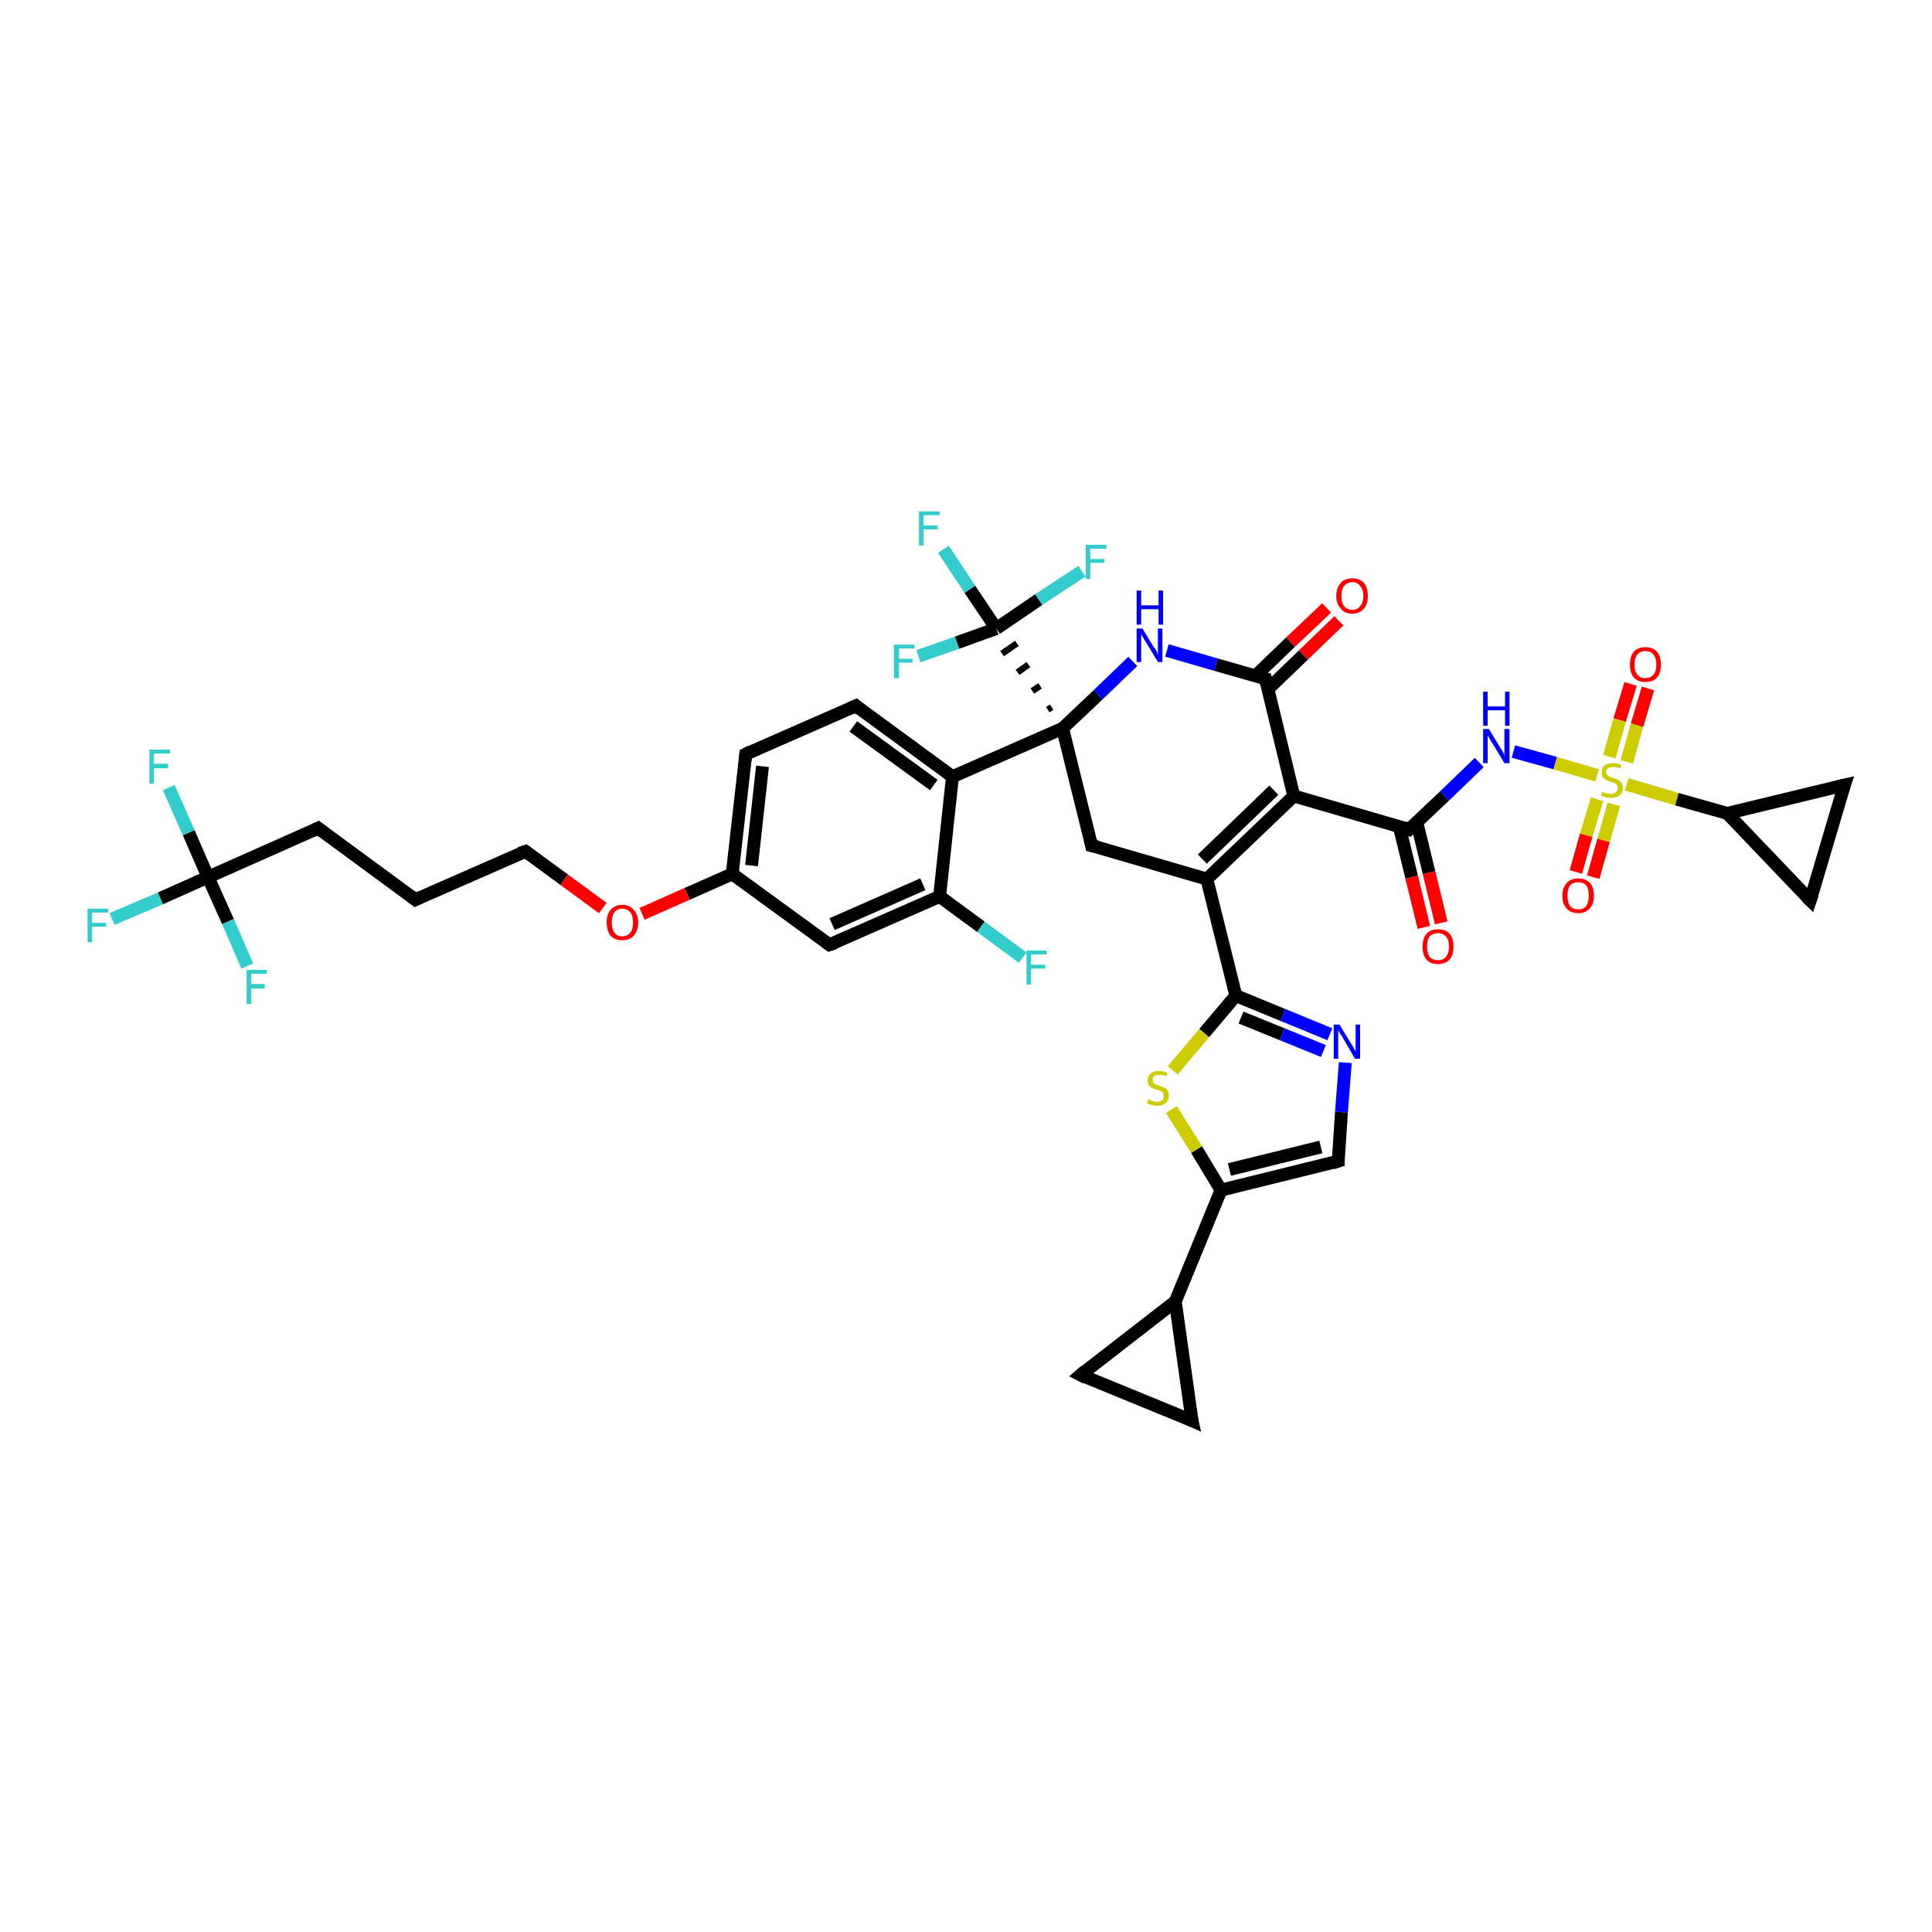 <?xml version='1.0' encoding='iso-8859-1'?>
<svg version='1.1' baseProfile='full'
              xmlns='http://www.w3.org/2000/svg'
                      xmlns:rdkit='http://www.rdkit.org/xml'
                      xmlns:xlink='http://www.w3.org/1999/xlink'
                  xml:space='preserve'
width='300px' height='300px' viewBox='0 0 300 300'>
<!-- END OF HEADER -->
<rect style='opacity:1.0;fill:#FFFFFF;stroke:none' width='300.0' height='300.0' x='0.0' y='0.0'> </rect>
<path class='bond-0 atom-0 atom-1' d='M 158.8,148.7 L 152.3,143.9' style='fill:none;fill-rule:evenodd;stroke:#33CCCC;stroke-width:2.0px;stroke-linecap:butt;stroke-linejoin:miter;stroke-opacity:1' />
<path class='bond-0 atom-0 atom-1' d='M 152.3,143.9 L 145.9,139.2' style='fill:none;fill-rule:evenodd;stroke:#000000;stroke-width:2.0px;stroke-linecap:butt;stroke-linejoin:miter;stroke-opacity:1' />
<path class='bond-1 atom-1 atom-2' d='M 145.9,139.2 L 128.8,146.7' style='fill:none;fill-rule:evenodd;stroke:#000000;stroke-width:2.0px;stroke-linecap:butt;stroke-linejoin:miter;stroke-opacity:1' />
<path class='bond-1 atom-1 atom-2' d='M 143.3,137.3 L 129.2,143.5' style='fill:none;fill-rule:evenodd;stroke:#000000;stroke-width:2.0px;stroke-linecap:butt;stroke-linejoin:miter;stroke-opacity:1' />
<path class='bond-2 atom-2 atom-3' d='M 128.8,146.7 L 113.7,135.7' style='fill:none;fill-rule:evenodd;stroke:#000000;stroke-width:2.0px;stroke-linecap:butt;stroke-linejoin:miter;stroke-opacity:1' />
<path class='bond-3 atom-3 atom-4' d='M 113.7,135.7 L 106.7,138.8' style='fill:none;fill-rule:evenodd;stroke:#000000;stroke-width:2.0px;stroke-linecap:butt;stroke-linejoin:miter;stroke-opacity:1' />
<path class='bond-3 atom-3 atom-4' d='M 106.7,138.8 L 99.7,141.9' style='fill:none;fill-rule:evenodd;stroke:#FF0000;stroke-width:2.0px;stroke-linecap:butt;stroke-linejoin:miter;stroke-opacity:1' />
<path class='bond-4 atom-4 atom-5' d='M 93.6,141.0 L 87.6,136.6' style='fill:none;fill-rule:evenodd;stroke:#FF0000;stroke-width:2.0px;stroke-linecap:butt;stroke-linejoin:miter;stroke-opacity:1' />
<path class='bond-4 atom-4 atom-5' d='M 87.6,136.6 L 81.6,132.2' style='fill:none;fill-rule:evenodd;stroke:#000000;stroke-width:2.0px;stroke-linecap:butt;stroke-linejoin:miter;stroke-opacity:1' />
<path class='bond-5 atom-5 atom-6' d='M 81.6,132.2 L 64.5,139.7' style='fill:none;fill-rule:evenodd;stroke:#000000;stroke-width:2.0px;stroke-linecap:butt;stroke-linejoin:miter;stroke-opacity:1' />
<path class='bond-6 atom-6 atom-7' d='M 64.5,139.7 L 49.4,128.6' style='fill:none;fill-rule:evenodd;stroke:#000000;stroke-width:2.0px;stroke-linecap:butt;stroke-linejoin:miter;stroke-opacity:1' />
<path class='bond-7 atom-7 atom-8' d='M 49.4,128.6 L 32.3,136.2' style='fill:none;fill-rule:evenodd;stroke:#000000;stroke-width:2.0px;stroke-linecap:butt;stroke-linejoin:miter;stroke-opacity:1' />
<path class='bond-8 atom-8 atom-9' d='M 32.3,136.2 L 24.9,139.5' style='fill:none;fill-rule:evenodd;stroke:#000000;stroke-width:2.0px;stroke-linecap:butt;stroke-linejoin:miter;stroke-opacity:1' />
<path class='bond-8 atom-8 atom-9' d='M 24.9,139.5 L 17.4,142.7' style='fill:none;fill-rule:evenodd;stroke:#33CCCC;stroke-width:2.0px;stroke-linecap:butt;stroke-linejoin:miter;stroke-opacity:1' />
<path class='bond-9 atom-8 atom-10' d='M 32.3,136.2 L 29.3,129.3' style='fill:none;fill-rule:evenodd;stroke:#000000;stroke-width:2.0px;stroke-linecap:butt;stroke-linejoin:miter;stroke-opacity:1' />
<path class='bond-9 atom-8 atom-10' d='M 29.3,129.3 L 26.2,122.3' style='fill:none;fill-rule:evenodd;stroke:#33CCCC;stroke-width:2.0px;stroke-linecap:butt;stroke-linejoin:miter;stroke-opacity:1' />
<path class='bond-10 atom-8 atom-11' d='M 32.3,136.2 L 35.4,143.1' style='fill:none;fill-rule:evenodd;stroke:#000000;stroke-width:2.0px;stroke-linecap:butt;stroke-linejoin:miter;stroke-opacity:1' />
<path class='bond-10 atom-8 atom-11' d='M 35.4,143.1 L 38.4,150.0' style='fill:none;fill-rule:evenodd;stroke:#33CCCC;stroke-width:2.0px;stroke-linecap:butt;stroke-linejoin:miter;stroke-opacity:1' />
<path class='bond-11 atom-3 atom-12' d='M 113.7,135.7 L 115.8,117.1' style='fill:none;fill-rule:evenodd;stroke:#000000;stroke-width:2.0px;stroke-linecap:butt;stroke-linejoin:miter;stroke-opacity:1' />
<path class='bond-11 atom-3 atom-12' d='M 116.7,134.4 L 118.4,119.0' style='fill:none;fill-rule:evenodd;stroke:#000000;stroke-width:2.0px;stroke-linecap:butt;stroke-linejoin:miter;stroke-opacity:1' />
<path class='bond-12 atom-12 atom-13' d='M 115.8,117.1 L 132.9,109.6' style='fill:none;fill-rule:evenodd;stroke:#000000;stroke-width:2.0px;stroke-linecap:butt;stroke-linejoin:miter;stroke-opacity:1' />
<path class='bond-13 atom-13 atom-14' d='M 132.9,109.6 L 147.9,120.6' style='fill:none;fill-rule:evenodd;stroke:#000000;stroke-width:2.0px;stroke-linecap:butt;stroke-linejoin:miter;stroke-opacity:1' />
<path class='bond-13 atom-13 atom-14' d='M 132.5,112.8 L 145.0,121.9' style='fill:none;fill-rule:evenodd;stroke:#000000;stroke-width:2.0px;stroke-linecap:butt;stroke-linejoin:miter;stroke-opacity:1' />
<path class='bond-14 atom-14 atom-15' d='M 147.9,120.6 L 165.0,113.1' style='fill:none;fill-rule:evenodd;stroke:#000000;stroke-width:2.0px;stroke-linecap:butt;stroke-linejoin:miter;stroke-opacity:1' />
<path class='bond-15 atom-15 atom-16' d='M 165.0,113.1 L 169.5,131.3' style='fill:none;fill-rule:evenodd;stroke:#000000;stroke-width:2.0px;stroke-linecap:butt;stroke-linejoin:miter;stroke-opacity:1' />
<path class='bond-16 atom-16 atom-17' d='M 169.5,131.3 L 187.4,136.5' style='fill:none;fill-rule:evenodd;stroke:#000000;stroke-width:2.0px;stroke-linecap:butt;stroke-linejoin:miter;stroke-opacity:1' />
<path class='bond-17 atom-17 atom-18' d='M 187.4,136.5 L 191.9,154.6' style='fill:none;fill-rule:evenodd;stroke:#000000;stroke-width:2.0px;stroke-linecap:butt;stroke-linejoin:miter;stroke-opacity:1' />
<path class='bond-18 atom-18 atom-19' d='M 191.9,154.6 L 199.2,157.6' style='fill:none;fill-rule:evenodd;stroke:#000000;stroke-width:2.0px;stroke-linecap:butt;stroke-linejoin:miter;stroke-opacity:1' />
<path class='bond-18 atom-18 atom-19' d='M 199.2,157.6 L 206.5,160.6' style='fill:none;fill-rule:evenodd;stroke:#0000FF;stroke-width:2.0px;stroke-linecap:butt;stroke-linejoin:miter;stroke-opacity:1' />
<path class='bond-18 atom-18 atom-19' d='M 192.7,158.0 L 199.1,160.6' style='fill:none;fill-rule:evenodd;stroke:#000000;stroke-width:2.0px;stroke-linecap:butt;stroke-linejoin:miter;stroke-opacity:1' />
<path class='bond-18 atom-18 atom-19' d='M 199.1,160.6 L 205.5,163.2' style='fill:none;fill-rule:evenodd;stroke:#0000FF;stroke-width:2.0px;stroke-linecap:butt;stroke-linejoin:miter;stroke-opacity:1' />
<path class='bond-19 atom-19 atom-20' d='M 208.9,165.0 L 208.3,172.7' style='fill:none;fill-rule:evenodd;stroke:#0000FF;stroke-width:2.0px;stroke-linecap:butt;stroke-linejoin:miter;stroke-opacity:1' />
<path class='bond-19 atom-19 atom-20' d='M 208.3,172.7 L 207.8,180.3' style='fill:none;fill-rule:evenodd;stroke:#000000;stroke-width:2.0px;stroke-linecap:butt;stroke-linejoin:miter;stroke-opacity:1' />
<path class='bond-20 atom-20 atom-21' d='M 207.8,180.3 L 189.6,184.8' style='fill:none;fill-rule:evenodd;stroke:#000000;stroke-width:2.0px;stroke-linecap:butt;stroke-linejoin:miter;stroke-opacity:1' />
<path class='bond-20 atom-20 atom-21' d='M 205.1,178.1 L 190.9,181.6' style='fill:none;fill-rule:evenodd;stroke:#000000;stroke-width:2.0px;stroke-linecap:butt;stroke-linejoin:miter;stroke-opacity:1' />
<path class='bond-21 atom-21 atom-22' d='M 189.6,184.8 L 185.8,178.5' style='fill:none;fill-rule:evenodd;stroke:#000000;stroke-width:2.0px;stroke-linecap:butt;stroke-linejoin:miter;stroke-opacity:1' />
<path class='bond-21 atom-21 atom-22' d='M 185.8,178.5 L 181.9,172.3' style='fill:none;fill-rule:evenodd;stroke:#CCCC00;stroke-width:2.0px;stroke-linecap:butt;stroke-linejoin:miter;stroke-opacity:1' />
<path class='bond-22 atom-21 atom-23' d='M 189.6,184.8 L 182.5,202.1' style='fill:none;fill-rule:evenodd;stroke:#000000;stroke-width:2.0px;stroke-linecap:butt;stroke-linejoin:miter;stroke-opacity:1' />
<path class='bond-23 atom-23 atom-24' d='M 182.5,202.1 L 185.1,220.6' style='fill:none;fill-rule:evenodd;stroke:#000000;stroke-width:2.0px;stroke-linecap:butt;stroke-linejoin:miter;stroke-opacity:1' />
<path class='bond-24 atom-24 atom-25' d='M 185.1,220.6 L 167.8,213.5' style='fill:none;fill-rule:evenodd;stroke:#000000;stroke-width:2.0px;stroke-linecap:butt;stroke-linejoin:miter;stroke-opacity:1' />
<path class='bond-25 atom-17 atom-26' d='M 187.4,136.5 L 200.9,123.6' style='fill:none;fill-rule:evenodd;stroke:#000000;stroke-width:2.0px;stroke-linecap:butt;stroke-linejoin:miter;stroke-opacity:1' />
<path class='bond-25 atom-17 atom-26' d='M 186.7,133.4 L 197.8,122.7' style='fill:none;fill-rule:evenodd;stroke:#000000;stroke-width:2.0px;stroke-linecap:butt;stroke-linejoin:miter;stroke-opacity:1' />
<path class='bond-26 atom-26 atom-27' d='M 200.9,123.6 L 218.8,128.8' style='fill:none;fill-rule:evenodd;stroke:#000000;stroke-width:2.0px;stroke-linecap:butt;stroke-linejoin:miter;stroke-opacity:1' />
<path class='bond-27 atom-27 atom-28' d='M 217.3,128.4 L 219.2,136.2' style='fill:none;fill-rule:evenodd;stroke:#000000;stroke-width:2.0px;stroke-linecap:butt;stroke-linejoin:miter;stroke-opacity:1' />
<path class='bond-27 atom-27 atom-28' d='M 219.2,136.2 L 221.1,144.0' style='fill:none;fill-rule:evenodd;stroke:#FF0000;stroke-width:2.0px;stroke-linecap:butt;stroke-linejoin:miter;stroke-opacity:1' />
<path class='bond-27 atom-27 atom-28' d='M 220.0,127.7 L 221.9,135.5' style='fill:none;fill-rule:evenodd;stroke:#000000;stroke-width:2.0px;stroke-linecap:butt;stroke-linejoin:miter;stroke-opacity:1' />
<path class='bond-27 atom-27 atom-28' d='M 221.9,135.5 L 223.8,143.3' style='fill:none;fill-rule:evenodd;stroke:#FF0000;stroke-width:2.0px;stroke-linecap:butt;stroke-linejoin:miter;stroke-opacity:1' />
<path class='bond-28 atom-27 atom-29' d='M 218.8,128.8 L 224.3,123.6' style='fill:none;fill-rule:evenodd;stroke:#000000;stroke-width:2.0px;stroke-linecap:butt;stroke-linejoin:miter;stroke-opacity:1' />
<path class='bond-28 atom-27 atom-29' d='M 224.3,123.6 L 229.7,118.4' style='fill:none;fill-rule:evenodd;stroke:#0000FF;stroke-width:2.0px;stroke-linecap:butt;stroke-linejoin:miter;stroke-opacity:1' />
<path class='bond-29 atom-29 atom-30' d='M 235.0,116.7 L 241.5,118.5' style='fill:none;fill-rule:evenodd;stroke:#0000FF;stroke-width:2.0px;stroke-linecap:butt;stroke-linejoin:miter;stroke-opacity:1' />
<path class='bond-29 atom-29 atom-30' d='M 241.5,118.5 L 248.0,120.4' style='fill:none;fill-rule:evenodd;stroke:#CCCC00;stroke-width:2.0px;stroke-linecap:butt;stroke-linejoin:miter;stroke-opacity:1' />
<path class='bond-30 atom-30 atom-31' d='M 248.0,124.1 L 246.3,129.7' style='fill:none;fill-rule:evenodd;stroke:#CCCC00;stroke-width:2.0px;stroke-linecap:butt;stroke-linejoin:miter;stroke-opacity:1' />
<path class='bond-30 atom-30 atom-31' d='M 246.3,129.7 L 244.7,135.4' style='fill:none;fill-rule:evenodd;stroke:#FF0000;stroke-width:2.0px;stroke-linecap:butt;stroke-linejoin:miter;stroke-opacity:1' />
<path class='bond-30 atom-30 atom-31' d='M 250.6,124.9 L 249.0,130.5' style='fill:none;fill-rule:evenodd;stroke:#CCCC00;stroke-width:2.0px;stroke-linecap:butt;stroke-linejoin:miter;stroke-opacity:1' />
<path class='bond-30 atom-30 atom-31' d='M 249.0,130.5 L 247.4,136.2' style='fill:none;fill-rule:evenodd;stroke:#FF0000;stroke-width:2.0px;stroke-linecap:butt;stroke-linejoin:miter;stroke-opacity:1' />
<path class='bond-31 atom-30 atom-32' d='M 252.6,118.3 L 254.2,112.6' style='fill:none;fill-rule:evenodd;stroke:#CCCC00;stroke-width:2.0px;stroke-linecap:butt;stroke-linejoin:miter;stroke-opacity:1' />
<path class='bond-31 atom-30 atom-32' d='M 254.2,112.6 L 255.9,106.9' style='fill:none;fill-rule:evenodd;stroke:#FF0000;stroke-width:2.0px;stroke-linecap:butt;stroke-linejoin:miter;stroke-opacity:1' />
<path class='bond-31 atom-30 atom-32' d='M 249.9,117.5 L 251.5,111.8' style='fill:none;fill-rule:evenodd;stroke:#CCCC00;stroke-width:2.0px;stroke-linecap:butt;stroke-linejoin:miter;stroke-opacity:1' />
<path class='bond-31 atom-30 atom-32' d='M 251.5,111.8 L 253.2,106.2' style='fill:none;fill-rule:evenodd;stroke:#FF0000;stroke-width:2.0px;stroke-linecap:butt;stroke-linejoin:miter;stroke-opacity:1' />
<path class='bond-32 atom-30 atom-33' d='M 252.6,121.8 L 260.4,124.1' style='fill:none;fill-rule:evenodd;stroke:#CCCC00;stroke-width:2.0px;stroke-linecap:butt;stroke-linejoin:miter;stroke-opacity:1' />
<path class='bond-32 atom-30 atom-33' d='M 260.4,124.1 L 268.2,126.3' style='fill:none;fill-rule:evenodd;stroke:#000000;stroke-width:2.0px;stroke-linecap:butt;stroke-linejoin:miter;stroke-opacity:1' />
<path class='bond-33 atom-33 atom-34' d='M 268.2,126.3 L 286.4,121.9' style='fill:none;fill-rule:evenodd;stroke:#000000;stroke-width:2.0px;stroke-linecap:butt;stroke-linejoin:miter;stroke-opacity:1' />
<path class='bond-34 atom-34 atom-35' d='M 286.4,121.9 L 281.1,139.8' style='fill:none;fill-rule:evenodd;stroke:#000000;stroke-width:2.0px;stroke-linecap:butt;stroke-linejoin:miter;stroke-opacity:1' />
<path class='bond-35 atom-26 atom-36' d='M 200.9,123.6 L 196.5,105.4' style='fill:none;fill-rule:evenodd;stroke:#000000;stroke-width:2.0px;stroke-linecap:butt;stroke-linejoin:miter;stroke-opacity:1' />
<path class='bond-36 atom-36 atom-37' d='M 196.9,107.0 L 202.4,101.7' style='fill:none;fill-rule:evenodd;stroke:#000000;stroke-width:2.0px;stroke-linecap:butt;stroke-linejoin:miter;stroke-opacity:1' />
<path class='bond-36 atom-36 atom-37' d='M 202.4,101.7 L 207.9,96.4' style='fill:none;fill-rule:evenodd;stroke:#FF0000;stroke-width:2.0px;stroke-linecap:butt;stroke-linejoin:miter;stroke-opacity:1' />
<path class='bond-36 atom-36 atom-37' d='M 194.9,105.0 L 200.4,99.7' style='fill:none;fill-rule:evenodd;stroke:#000000;stroke-width:2.0px;stroke-linecap:butt;stroke-linejoin:miter;stroke-opacity:1' />
<path class='bond-36 atom-36 atom-37' d='M 200.4,99.7 L 206.0,94.4' style='fill:none;fill-rule:evenodd;stroke:#FF0000;stroke-width:2.0px;stroke-linecap:butt;stroke-linejoin:miter;stroke-opacity:1' />
<path class='bond-37 atom-36 atom-38' d='M 196.5,105.4 L 188.8,103.2' style='fill:none;fill-rule:evenodd;stroke:#000000;stroke-width:2.0px;stroke-linecap:butt;stroke-linejoin:miter;stroke-opacity:1' />
<path class='bond-37 atom-36 atom-38' d='M 188.8,103.2 L 181.2,101.0' style='fill:none;fill-rule:evenodd;stroke:#0000FF;stroke-width:2.0px;stroke-linecap:butt;stroke-linejoin:miter;stroke-opacity:1' />
<path class='bond-38 atom-15 atom-39' d='M 163.3,109.8 L 162.7,110.2' style='fill:none;fill-rule:evenodd;stroke:#000000;stroke-width:1.0px;stroke-linecap:butt;stroke-linejoin:miter;stroke-opacity:1' />
<path class='bond-38 atom-15 atom-39' d='M 161.5,106.5 L 160.3,107.3' style='fill:none;fill-rule:evenodd;stroke:#000000;stroke-width:1.0px;stroke-linecap:butt;stroke-linejoin:miter;stroke-opacity:1' />
<path class='bond-38 atom-15 atom-39' d='M 159.7,103.2 L 158.0,104.4' style='fill:none;fill-rule:evenodd;stroke:#000000;stroke-width:1.0px;stroke-linecap:butt;stroke-linejoin:miter;stroke-opacity:1' />
<path class='bond-38 atom-15 atom-39' d='M 157.9,99.9 L 155.6,101.5' style='fill:none;fill-rule:evenodd;stroke:#000000;stroke-width:1.0px;stroke-linecap:butt;stroke-linejoin:miter;stroke-opacity:1' />
<path class='bond-39 atom-39 atom-40' d='M 154.7,97.6 L 150.6,91.5' style='fill:none;fill-rule:evenodd;stroke:#000000;stroke-width:2.0px;stroke-linecap:butt;stroke-linejoin:miter;stroke-opacity:1' />
<path class='bond-39 atom-39 atom-40' d='M 150.6,91.5 L 146.5,85.3' style='fill:none;fill-rule:evenodd;stroke:#33CCCC;stroke-width:2.0px;stroke-linecap:butt;stroke-linejoin:miter;stroke-opacity:1' />
<path class='bond-40 atom-39 atom-41' d='M 154.7,97.6 L 161.3,93.1' style='fill:none;fill-rule:evenodd;stroke:#000000;stroke-width:2.0px;stroke-linecap:butt;stroke-linejoin:miter;stroke-opacity:1' />
<path class='bond-40 atom-39 atom-41' d='M 161.3,93.1 L 168.0,88.7' style='fill:none;fill-rule:evenodd;stroke:#33CCCC;stroke-width:2.0px;stroke-linecap:butt;stroke-linejoin:miter;stroke-opacity:1' />
<path class='bond-41 atom-39 atom-42' d='M 154.7,97.6 L 148.6,99.8' style='fill:none;fill-rule:evenodd;stroke:#000000;stroke-width:2.0px;stroke-linecap:butt;stroke-linejoin:miter;stroke-opacity:1' />
<path class='bond-41 atom-39 atom-42' d='M 148.6,99.8 L 142.6,101.9' style='fill:none;fill-rule:evenodd;stroke:#33CCCC;stroke-width:2.0px;stroke-linecap:butt;stroke-linejoin:miter;stroke-opacity:1' />
<path class='bond-42 atom-14 atom-1' d='M 147.9,120.6 L 145.9,139.2' style='fill:none;fill-rule:evenodd;stroke:#000000;stroke-width:2.0px;stroke-linecap:butt;stroke-linejoin:miter;stroke-opacity:1' />
<path class='bond-43 atom-38 atom-15' d='M 175.9,102.7 L 170.5,107.9' style='fill:none;fill-rule:evenodd;stroke:#0000FF;stroke-width:2.0px;stroke-linecap:butt;stroke-linejoin:miter;stroke-opacity:1' />
<path class='bond-43 atom-38 atom-15' d='M 170.5,107.9 L 165.0,113.1' style='fill:none;fill-rule:evenodd;stroke:#000000;stroke-width:2.0px;stroke-linecap:butt;stroke-linejoin:miter;stroke-opacity:1' />
<path class='bond-44 atom-22 atom-18' d='M 182.1,166.2 L 187.0,160.4' style='fill:none;fill-rule:evenodd;stroke:#CCCC00;stroke-width:2.0px;stroke-linecap:butt;stroke-linejoin:miter;stroke-opacity:1' />
<path class='bond-44 atom-22 atom-18' d='M 187.0,160.4 L 191.9,154.6' style='fill:none;fill-rule:evenodd;stroke:#000000;stroke-width:2.0px;stroke-linecap:butt;stroke-linejoin:miter;stroke-opacity:1' />
<path class='bond-45 atom-25 atom-23' d='M 167.8,213.5 L 182.5,202.1' style='fill:none;fill-rule:evenodd;stroke:#000000;stroke-width:2.0px;stroke-linecap:butt;stroke-linejoin:miter;stroke-opacity:1' />
<path class='bond-46 atom-35 atom-33' d='M 281.1,139.8 L 268.2,126.3' style='fill:none;fill-rule:evenodd;stroke:#000000;stroke-width:2.0px;stroke-linecap:butt;stroke-linejoin:miter;stroke-opacity:1' />
<path d='M 129.7,146.4 L 128.8,146.7 L 128.1,146.2' style='fill:none;stroke:#000000;stroke-width:2.0px;stroke-linecap:butt;stroke-linejoin:miter;stroke-opacity:1;' />
<path d='M 81.9,132.4 L 81.6,132.2 L 80.7,132.5' style='fill:none;stroke:#000000;stroke-width:2.0px;stroke-linecap:butt;stroke-linejoin:miter;stroke-opacity:1;' />
<path d='M 65.3,139.3 L 64.5,139.7 L 63.7,139.1' style='fill:none;stroke:#000000;stroke-width:2.0px;stroke-linecap:butt;stroke-linejoin:miter;stroke-opacity:1;' />
<path d='M 50.2,129.2 L 49.4,128.6 L 48.6,129.0' style='fill:none;stroke:#000000;stroke-width:2.0px;stroke-linecap:butt;stroke-linejoin:miter;stroke-opacity:1;' />
<path d='M 115.7,118.1 L 115.8,117.1 L 116.6,116.7' style='fill:none;stroke:#000000;stroke-width:2.0px;stroke-linecap:butt;stroke-linejoin:miter;stroke-opacity:1;' />
<path d='M 132.0,110.0 L 132.9,109.6 L 133.6,110.2' style='fill:none;stroke:#000000;stroke-width:2.0px;stroke-linecap:butt;stroke-linejoin:miter;stroke-opacity:1;' />
<path d='M 169.3,130.4 L 169.5,131.3 L 170.4,131.5' style='fill:none;stroke:#000000;stroke-width:2.0px;stroke-linecap:butt;stroke-linejoin:miter;stroke-opacity:1;' />
<path d='M 207.8,180.0 L 207.8,180.3 L 206.9,180.6' style='fill:none;stroke:#000000;stroke-width:2.0px;stroke-linecap:butt;stroke-linejoin:miter;stroke-opacity:1;' />
<path d='M 184.9,219.7 L 185.1,220.6 L 184.2,220.2' style='fill:none;stroke:#000000;stroke-width:2.0px;stroke-linecap:butt;stroke-linejoin:miter;stroke-opacity:1;' />
<path d='M 168.6,213.9 L 167.8,213.5 L 168.5,212.9' style='fill:none;stroke:#000000;stroke-width:2.0px;stroke-linecap:butt;stroke-linejoin:miter;stroke-opacity:1;' />
<path d='M 218.0,128.5 L 218.8,128.8 L 219.1,128.5' style='fill:none;stroke:#000000;stroke-width:2.0px;stroke-linecap:butt;stroke-linejoin:miter;stroke-opacity:1;' />
<path d='M 285.5,122.1 L 286.4,121.9 L 286.1,122.8' style='fill:none;stroke:#000000;stroke-width:2.0px;stroke-linecap:butt;stroke-linejoin:miter;stroke-opacity:1;' />
<path d='M 281.4,138.9 L 281.1,139.8 L 280.5,139.2' style='fill:none;stroke:#000000;stroke-width:2.0px;stroke-linecap:butt;stroke-linejoin:miter;stroke-opacity:1;' />
<path d='M 196.7,106.3 L 196.5,105.4 L 196.1,105.3' style='fill:none;stroke:#000000;stroke-width:2.0px;stroke-linecap:butt;stroke-linejoin:miter;stroke-opacity:1;' />
<path class='atom-0' d='M 159.4 147.6
L 162.5 147.6
L 162.5 148.2
L 160.1 148.2
L 160.1 149.8
L 162.3 149.8
L 162.3 150.4
L 160.1 150.4
L 160.1 152.9
L 159.4 152.9
L 159.4 147.6
' fill='#33CCCC'/>
<path class='atom-4' d='M 94.2 143.2
Q 94.2 142.0, 94.8 141.3
Q 95.5 140.5, 96.6 140.5
Q 97.8 140.5, 98.4 141.3
Q 99.1 142.0, 99.1 143.2
Q 99.1 144.5, 98.4 145.3
Q 97.8 146.0, 96.6 146.0
Q 95.5 146.0, 94.8 145.3
Q 94.2 144.5, 94.2 143.2
M 96.6 145.4
Q 97.4 145.4, 97.9 144.8
Q 98.3 144.3, 98.3 143.2
Q 98.3 142.2, 97.9 141.7
Q 97.4 141.1, 96.6 141.1
Q 95.8 141.1, 95.4 141.7
Q 95.0 142.2, 95.0 143.2
Q 95.0 144.3, 95.4 144.8
Q 95.8 145.4, 96.6 145.4
' fill='#FF0000'/>
<path class='atom-9' d='M 13.6 141.1
L 16.8 141.1
L 16.8 141.7
L 14.3 141.7
L 14.3 143.3
L 16.5 143.3
L 16.5 143.9
L 14.3 143.9
L 14.3 146.3
L 13.6 146.3
L 13.6 141.1
' fill='#33CCCC'/>
<path class='atom-10' d='M 23.2 116.4
L 26.4 116.4
L 26.4 117.0
L 23.9 117.0
L 23.9 118.6
L 26.1 118.6
L 26.1 119.3
L 23.9 119.3
L 23.9 121.7
L 23.2 121.7
L 23.2 116.4
' fill='#33CCCC'/>
<path class='atom-11' d='M 38.3 150.6
L 41.4 150.6
L 41.4 151.2
L 39.0 151.2
L 39.0 152.8
L 41.1 152.8
L 41.1 153.5
L 39.0 153.5
L 39.0 155.9
L 38.3 155.9
L 38.3 150.6
' fill='#33CCCC'/>
<path class='atom-19' d='M 208.0 159.1
L 209.7 161.9
Q 209.9 162.2, 210.2 162.7
Q 210.4 163.2, 210.5 163.2
L 210.5 159.1
L 211.2 159.1
L 211.2 164.4
L 210.4 164.4
L 208.6 161.3
Q 208.4 160.9, 208.1 160.5
Q 207.9 160.1, 207.8 160.0
L 207.8 164.4
L 207.1 164.4
L 207.1 159.1
L 208.0 159.1
' fill='#0000FF'/>
<path class='atom-22' d='M 178.3 170.7
Q 178.4 170.7, 178.6 170.8
Q 178.8 170.9, 179.1 171.0
Q 179.4 171.1, 179.7 171.1
Q 180.2 171.1, 180.5 170.8
Q 180.7 170.6, 180.7 170.2
Q 180.7 169.9, 180.6 169.7
Q 180.5 169.5, 180.2 169.4
Q 180.0 169.3, 179.6 169.2
Q 179.2 169.1, 178.9 168.9
Q 178.6 168.8, 178.4 168.5
Q 178.2 168.2, 178.2 167.8
Q 178.2 167.1, 178.7 166.7
Q 179.1 166.3, 180.0 166.3
Q 180.6 166.3, 181.3 166.6
L 181.1 167.1
Q 180.5 166.9, 180.0 166.9
Q 179.5 166.9, 179.2 167.1
Q 178.9 167.3, 179.0 167.7
Q 179.0 167.9, 179.1 168.1
Q 179.2 168.3, 179.5 168.4
Q 179.7 168.5, 180.0 168.6
Q 180.5 168.7, 180.8 168.9
Q 181.1 169.0, 181.3 169.4
Q 181.5 169.6, 181.5 170.2
Q 181.5 170.9, 181.0 171.3
Q 180.5 171.7, 179.7 171.7
Q 179.2 171.7, 178.9 171.6
Q 178.5 171.5, 178.1 171.3
L 178.3 170.7
' fill='#CCCC00'/>
<path class='atom-28' d='M 220.9 147.0
Q 220.9 145.7, 221.5 145.0
Q 222.1 144.3, 223.3 144.3
Q 224.5 144.3, 225.1 145.0
Q 225.7 145.7, 225.7 147.0
Q 225.7 148.3, 225.1 149.0
Q 224.4 149.7, 223.3 149.7
Q 222.1 149.7, 221.5 149.0
Q 220.9 148.3, 220.9 147.0
M 223.3 149.1
Q 224.1 149.1, 224.5 148.6
Q 225.0 148.0, 225.0 147.0
Q 225.0 145.9, 224.5 145.4
Q 224.1 144.9, 223.3 144.9
Q 222.5 144.9, 222.0 145.4
Q 221.6 145.9, 221.6 147.0
Q 221.6 148.0, 222.0 148.6
Q 222.5 149.1, 223.3 149.1
' fill='#FF0000'/>
<path class='atom-29' d='M 231.2 113.2
L 232.9 116.0
Q 233.1 116.3, 233.4 116.8
Q 233.6 117.3, 233.6 117.4
L 233.6 113.2
L 234.4 113.2
L 234.4 118.5
L 233.6 118.5
L 231.8 115.5
Q 231.5 115.1, 231.3 114.7
Q 231.1 114.3, 231.0 114.2
L 231.0 118.5
L 230.3 118.5
L 230.3 113.2
L 231.2 113.2
' fill='#0000FF'/>
<path class='atom-29' d='M 230.3 107.4
L 231.0 107.4
L 231.0 109.7
L 233.7 109.7
L 233.7 107.4
L 234.4 107.4
L 234.4 112.7
L 233.7 112.7
L 233.7 110.3
L 231.0 110.3
L 231.0 112.7
L 230.3 112.7
L 230.3 107.4
' fill='#0000FF'/>
<path class='atom-30' d='M 248.8 122.9
Q 248.8 123.0, 249.1 123.1
Q 249.3 123.2, 249.6 123.2
Q 249.9 123.3, 250.2 123.3
Q 250.7 123.3, 250.9 123.0
Q 251.2 122.8, 251.2 122.4
Q 251.2 122.1, 251.1 121.9
Q 250.9 121.7, 250.7 121.6
Q 250.5 121.5, 250.1 121.4
Q 249.7 121.3, 249.4 121.1
Q 249.1 121.0, 248.9 120.7
Q 248.7 120.4, 248.7 120.0
Q 248.7 119.3, 249.1 118.9
Q 249.6 118.5, 250.5 118.5
Q 251.1 118.5, 251.8 118.8
L 251.6 119.3
Q 251.0 119.1, 250.5 119.1
Q 250.0 119.1, 249.7 119.3
Q 249.4 119.5, 249.4 119.9
Q 249.4 120.2, 249.6 120.3
Q 249.7 120.5, 249.9 120.6
Q 250.2 120.7, 250.5 120.8
Q 251.0 121.0, 251.3 121.1
Q 251.6 121.3, 251.8 121.6
Q 252.0 121.9, 252.0 122.4
Q 252.0 123.1, 251.5 123.5
Q 251.0 123.9, 250.2 123.9
Q 249.7 123.9, 249.4 123.8
Q 249.0 123.7, 248.6 123.5
L 248.8 122.9
' fill='#CCCC00'/>
<path class='atom-31' d='M 242.6 139.1
Q 242.6 137.8, 243.3 137.1
Q 243.9 136.4, 245.1 136.4
Q 246.2 136.4, 246.9 137.1
Q 247.5 137.8, 247.5 139.1
Q 247.5 140.4, 246.8 141.1
Q 246.2 141.8, 245.1 141.8
Q 243.9 141.8, 243.3 141.1
Q 242.6 140.4, 242.6 139.1
M 245.1 141.2
Q 245.9 141.2, 246.3 140.7
Q 246.7 140.1, 246.7 139.1
Q 246.7 138.0, 246.3 137.5
Q 245.9 137.0, 245.1 137.0
Q 244.2 137.0, 243.8 137.5
Q 243.4 138.0, 243.4 139.1
Q 243.4 140.1, 243.8 140.7
Q 244.2 141.2, 245.1 141.2
' fill='#FF0000'/>
<path class='atom-32' d='M 253.1 103.2
Q 253.1 101.9, 253.7 101.2
Q 254.3 100.5, 255.5 100.5
Q 256.7 100.5, 257.3 101.2
Q 257.9 101.9, 257.9 103.2
Q 257.9 104.5, 257.3 105.2
Q 256.7 105.9, 255.5 105.9
Q 254.3 105.9, 253.7 105.2
Q 253.1 104.5, 253.1 103.2
M 255.5 105.3
Q 256.3 105.3, 256.7 104.8
Q 257.2 104.3, 257.2 103.2
Q 257.2 102.2, 256.7 101.6
Q 256.3 101.1, 255.5 101.1
Q 254.7 101.1, 254.3 101.6
Q 253.8 102.1, 253.8 103.2
Q 253.8 104.3, 254.3 104.8
Q 254.7 105.3, 255.5 105.3
' fill='#FF0000'/>
<path class='atom-37' d='M 207.5 92.5
Q 207.5 91.3, 208.2 90.5
Q 208.8 89.8, 210.0 89.8
Q 211.1 89.8, 211.8 90.5
Q 212.4 91.3, 212.4 92.5
Q 212.4 93.8, 211.8 94.5
Q 211.1 95.3, 210.0 95.3
Q 208.8 95.3, 208.2 94.5
Q 207.5 93.8, 207.5 92.5
M 210.0 94.7
Q 210.8 94.7, 211.2 94.1
Q 211.7 93.6, 211.7 92.5
Q 211.7 91.5, 211.2 91.0
Q 210.8 90.4, 210.0 90.4
Q 209.2 90.4, 208.7 91.0
Q 208.3 91.5, 208.3 92.5
Q 208.3 93.6, 208.7 94.1
Q 209.2 94.7, 210.0 94.7
' fill='#FF0000'/>
<path class='atom-38' d='M 177.4 97.6
L 179.1 100.4
Q 179.3 100.6, 179.6 101.1
Q 179.8 101.6, 179.8 101.7
L 179.8 97.6
L 180.5 97.6
L 180.5 102.8
L 179.8 102.8
L 178.0 99.8
Q 177.7 99.4, 177.5 99.0
Q 177.3 98.6, 177.2 98.5
L 177.2 102.8
L 176.5 102.8
L 176.5 97.6
L 177.4 97.6
' fill='#0000FF'/>
<path class='atom-38' d='M 176.5 91.7
L 177.2 91.7
L 177.2 94.0
L 179.9 94.0
L 179.9 91.7
L 180.6 91.7
L 180.6 97.0
L 179.9 97.0
L 179.9 94.6
L 177.2 94.6
L 177.2 97.0
L 176.5 97.0
L 176.5 91.7
' fill='#0000FF'/>
<path class='atom-40' d='M 142.7 79.4
L 145.9 79.4
L 145.9 80.0
L 143.4 80.0
L 143.4 81.6
L 145.6 81.6
L 145.6 82.2
L 143.4 82.2
L 143.4 84.7
L 142.7 84.7
L 142.7 79.4
' fill='#33CCCC'/>
<path class='atom-41' d='M 168.6 84.6
L 171.8 84.6
L 171.8 85.2
L 169.3 85.2
L 169.3 86.8
L 171.5 86.8
L 171.5 87.4
L 169.3 87.4
L 169.3 89.9
L 168.6 89.9
L 168.6 84.6
' fill='#33CCCC'/>
<path class='atom-42' d='M 138.8 100.1
L 142.0 100.1
L 142.0 100.7
L 139.6 100.7
L 139.6 102.3
L 141.7 102.3
L 141.7 102.9
L 139.6 102.9
L 139.6 105.3
L 138.8 105.3
L 138.8 100.1
' fill='#33CCCC'/>
</svg>
